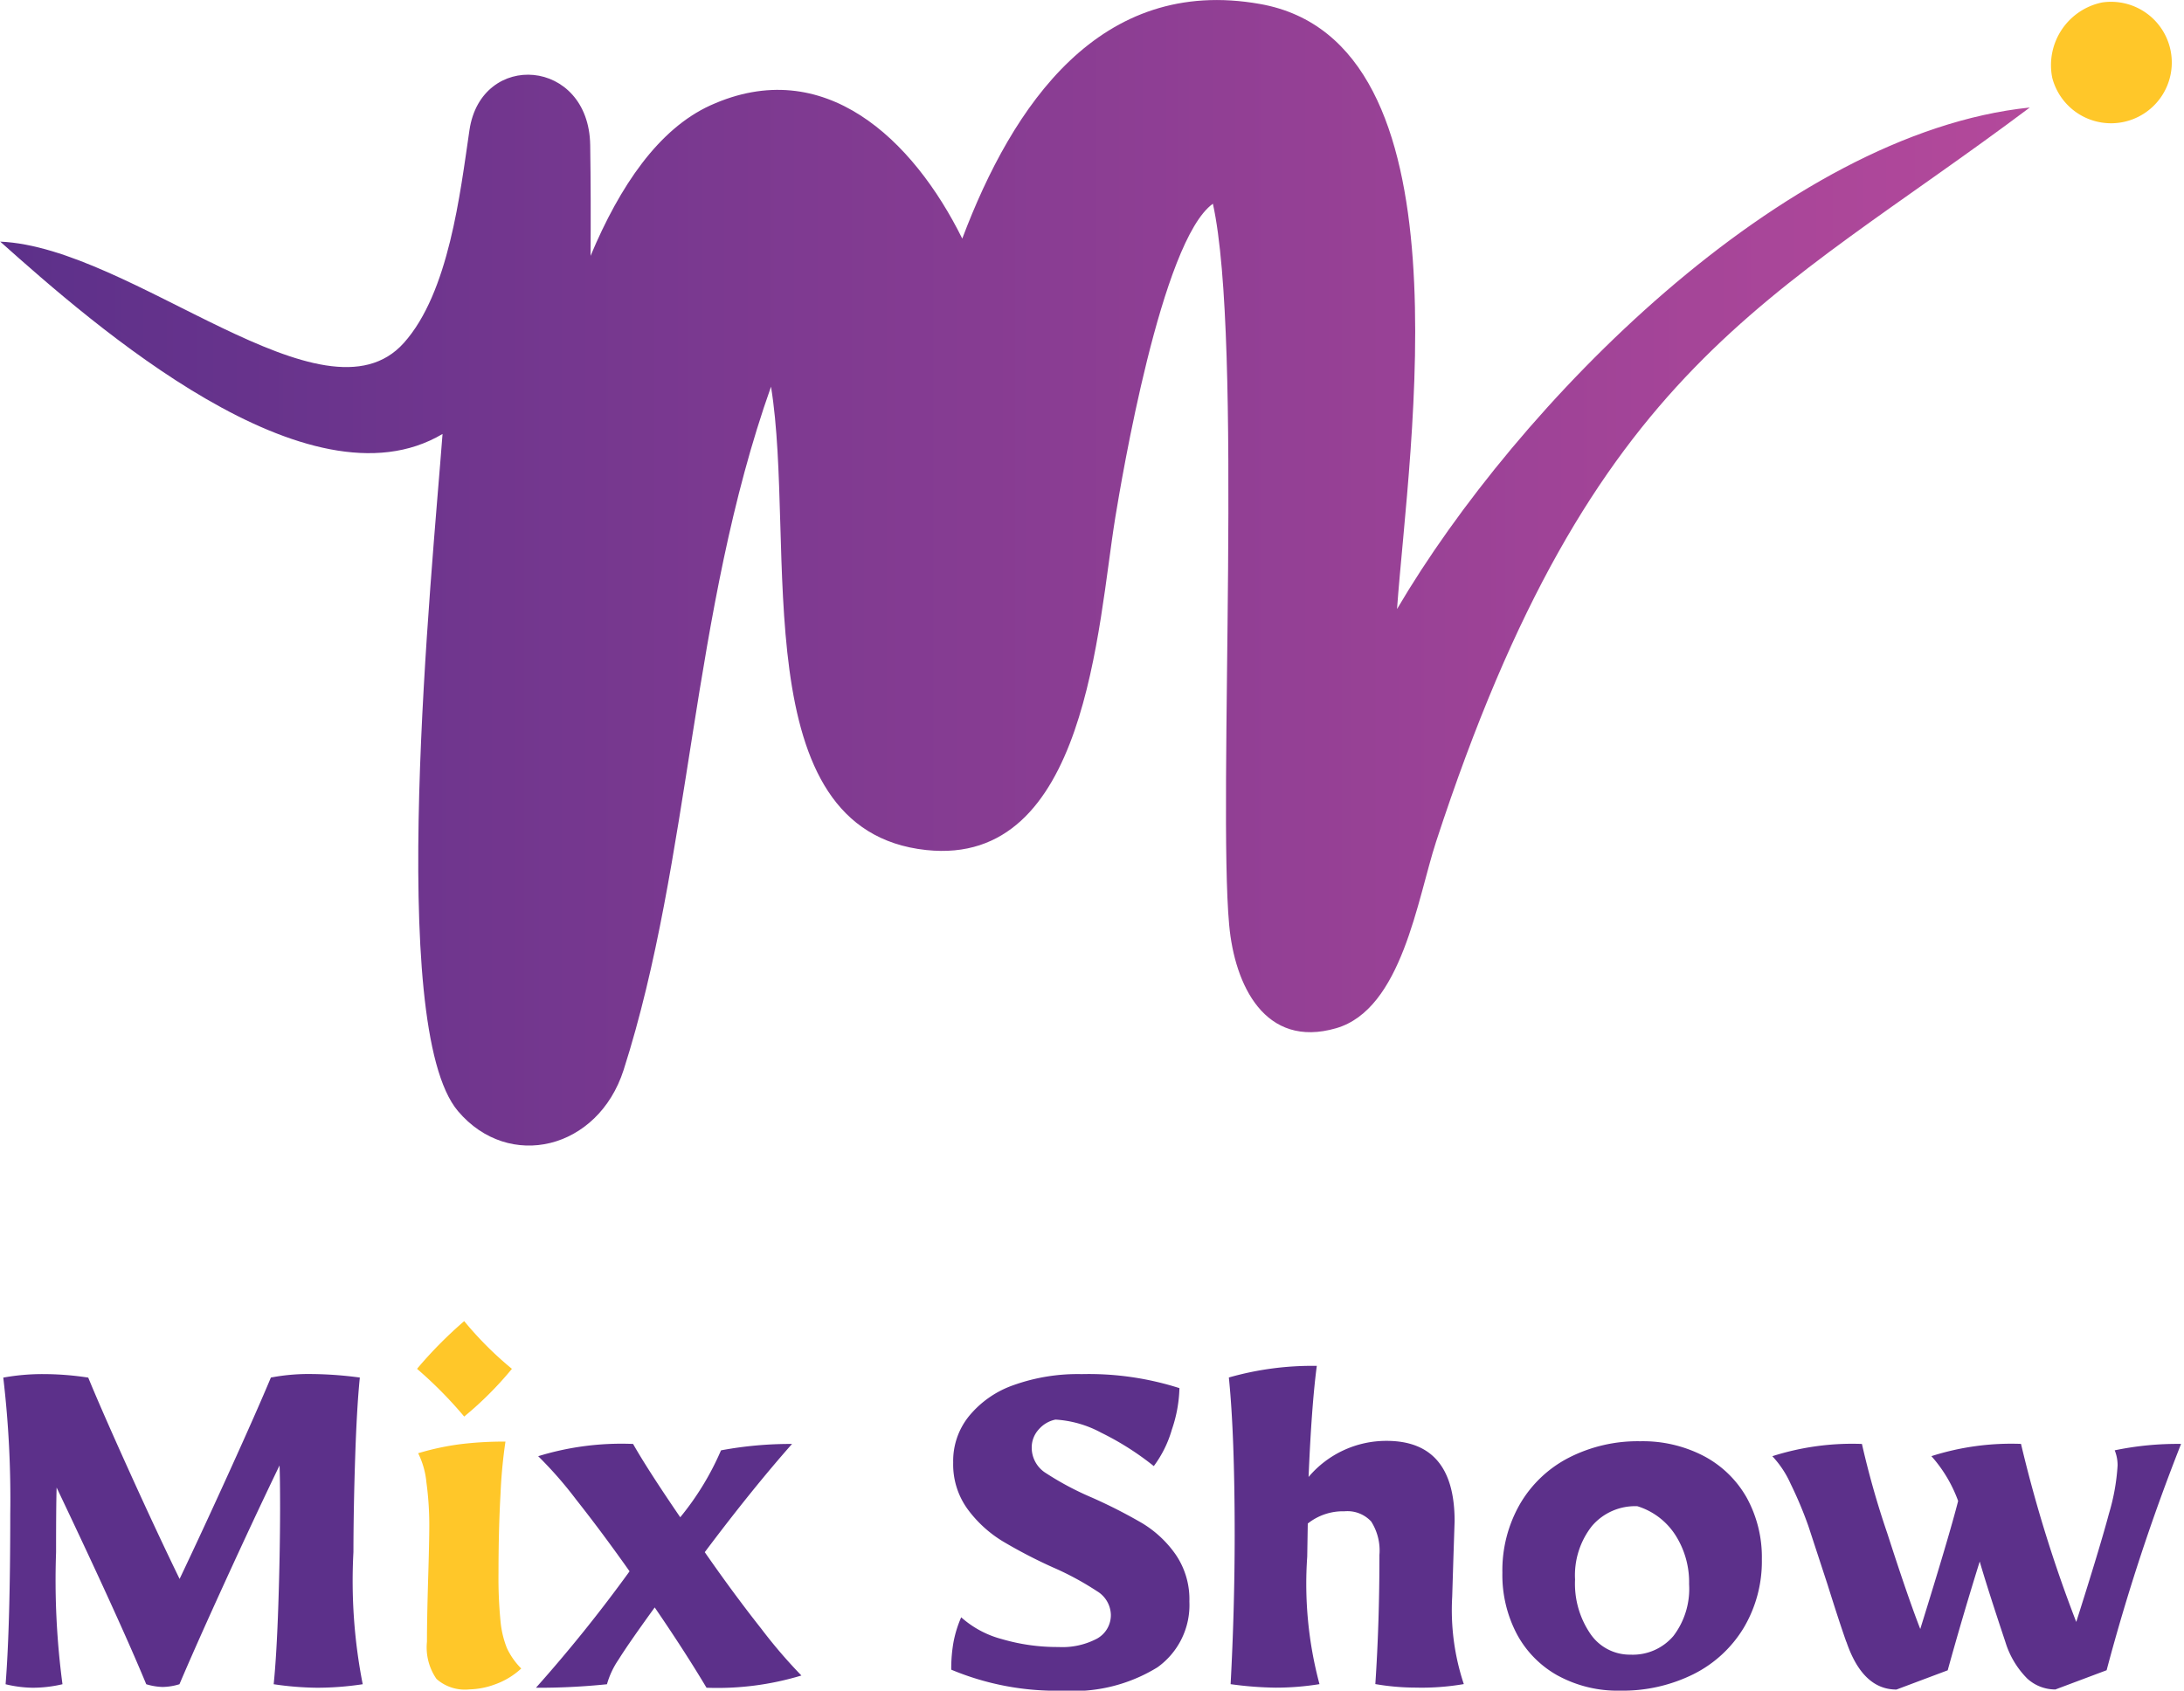 <svg xmlns="http://www.w3.org/2000/svg" xmlns:xlink="http://www.w3.org/1999/xlink" width="79.456" height="61.518" viewBox="0 0 79.456 61.518">
  <defs>
    <linearGradient id="linear-gradient" y1="0.5" x2="1" y2="0.5" gradientUnits="objectBoundingBox">
      <stop offset="0" stop-color="#5c308a"/>
      <stop offset="1" stop-color="#b4499b"/>
    </linearGradient>
  </defs>
  <g id="Artboard_5_2_" data-name="Artboard 5 (2)" transform="translate(-89.46 -68.338)">
    <g id="Group_114142" data-name="Group 114142" transform="translate(89.58 116.41)">
      <path id="Path_187829" data-name="Path 187829" d="M90.014,274.875q.169-2.159.169-6.181a37.726,37.726,0,0,0-.254-4.975,8.041,8.041,0,0,1,1.439-.128,10.87,10.87,0,0,1,1.652.128q.488,1.187,1.493,3.408t1.831,3.918q.826-1.736,1.821-3.928t1.5-3.4a7.361,7.361,0,0,1,1.5-.128,13.989,13.989,0,0,1,1.736.128q-.108,1.06-.169,2.891t-.064,3.462a19.487,19.487,0,0,0,.338,4.806,11.014,11.014,0,0,1-1.672.128,11.315,11.315,0,0,1-1.567-.128q.108-1.06.169-2.891t.064-3.462q0-1.145-.02-1.608-.91,1.886-1.979,4.225t-1.662,3.736a2.2,2.2,0,0,1-.615.1,2.249,2.249,0,0,1-.594-.1q-.953-2.308-3.26-7.157c-.015.522-.02,1.306-.02,2.351a28.668,28.668,0,0,0,.233,4.806,4.713,4.713,0,0,1-1.1.128,4.4,4.4,0,0,1-.973-.128Z" transform="translate(-89.93 -261.664)" fill="#5c308a"/>
      <path id="Path_187830" data-name="Path 187830" d="M148.71,257.806a15.314,15.314,0,0,1,1.716-1.736,12.644,12.644,0,0,0,1.736,1.736,12.638,12.638,0,0,1-1.736,1.736A15.216,15.216,0,0,0,148.71,257.806Zm.709,11.285a2.017,2.017,0,0,1-.348-1.355q0-.784.041-2.223.042-1.356.044-1.99a11.474,11.474,0,0,0-.105-1.588,3,3,0,0,0-.3-1.058,9.628,9.628,0,0,1,1.524-.328,12.951,12.951,0,0,1,1.652-.095,18.132,18.132,0,0,0-.179,1.895q-.073,1.283-.074,2.868a16.183,16.183,0,0,0,.074,1.78,3.517,3.517,0,0,0,.233.973,2.633,2.633,0,0,0,.52.74,2.756,2.756,0,0,1-.963.581,2.843,2.843,0,0,1-.922.179,1.558,1.558,0,0,1-1.2-.382Z" transform="translate(-133.658 -256.07)" fill="#ffc729"/>
      <path id="Path_187831" data-name="Path 187831" d="M169,278.147q-1.018-1.44-1.936-2.6a14.552,14.552,0,0,0-1.388-1.588,10.3,10.3,0,0,1,3.452-.446q.53.933,1.716,2.668a10.17,10.17,0,0,0,1.483-2.435,13.751,13.751,0,0,1,2.584-.233q-1.46,1.652-3.175,3.938,1.06,1.525,2.054,2.783a18.475,18.475,0,0,0,1.462,1.705,10.525,10.525,0,0,1-3.452.445q-.784-1.314-1.885-2.922-.953,1.314-1.314,1.895a3.057,3.057,0,0,0-.423.9,24.384,24.384,0,0,1-2.584.128A53.2,53.2,0,0,0,169,278.147Z" transform="translate(-146.216 -269.044)" fill="#5c308a"/>
      <path id="Path_187832" data-name="Path 187832" d="M224.61,274.355a5.486,5.486,0,0,1,.085-1.017,4.181,4.181,0,0,1,.277-.889,3.6,3.6,0,0,0,1.483.794,7.147,7.147,0,0,0,2.054.287,2.693,2.693,0,0,0,1.408-.307.976.976,0,0,0,.5-.878,1.033,1.033,0,0,0-.507-.848,10.68,10.68,0,0,0-1.608-.868,18,18,0,0,1-1.831-.953,4.461,4.461,0,0,1-1.26-1.155,2.767,2.767,0,0,1-.53-1.705,2.589,2.589,0,0,1,.571-1.682A3.645,3.645,0,0,1,226.879,264a6.935,6.935,0,0,1,2.476-.4,10.841,10.841,0,0,1,3.557.51,5.01,5.01,0,0,1-.277,1.513,4.107,4.107,0,0,1-.656,1.324,10.306,10.306,0,0,0-1.915-1.216,3.991,3.991,0,0,0-1.662-.476,1.088,1.088,0,0,0-.6.348.974.974,0,0,0-.264.689,1.091,1.091,0,0,0,.53.919,10.758,10.758,0,0,0,1.652.878,18.519,18.519,0,0,1,1.831.932,4.023,4.023,0,0,1,1.216,1.132,2.884,2.884,0,0,1,.507,1.726,2.784,2.784,0,0,1-1.165,2.392,5.831,5.831,0,0,1-3.452.848,9.9,9.9,0,0,1-4.043-.763Z" transform="translate(-190.123 -261.672)" fill="#5c308a"/>
      <path id="Path_187833" data-name="Path 187833" d="M264.114,274.019q.146-2.712.148-5.4,0-3.683-.212-5.759a11.052,11.052,0,0,1,3.2-.423q-.188,1.4-.3,4.043a3.7,3.7,0,0,1,2.837-1.314q2.477,0,2.476,2.922l-.044,1.334-.044,1.419a8.516,8.516,0,0,0,.423,3.175,9.021,9.021,0,0,1-1.757.128,8.663,8.663,0,0,1-1.462-.128q.15-2.224.149-4.7a1.962,1.962,0,0,0-.3-1.216,1.178,1.178,0,0,0-.973-.371,2.051,2.051,0,0,0-1.334.446l-.02,1.206a14.113,14.113,0,0,0,.446,4.637,9.939,9.939,0,0,1-1.588.128,12.788,12.788,0,0,1-1.652-.128Z" transform="translate(-219.463 -260.809)" fill="#5c308a"/>
      <path id="Path_187834" data-name="Path 187834" d="M304.933,281.66a3.751,3.751,0,0,1-1.5-1.513,4.616,4.616,0,0,1-.53-2.243,4.848,4.848,0,0,1,.635-2.486,4.363,4.363,0,0,1,1.78-1.693,5.5,5.5,0,0,1,2.6-.6,4.8,4.8,0,0,1,2.317.54,3.854,3.854,0,0,1,1.557,1.513,4.494,4.494,0,0,1,.551,2.243,4.737,4.737,0,0,1-.656,2.486,4.465,4.465,0,0,1-1.831,1.693,5.787,5.787,0,0,1-2.678.6,4.53,4.53,0,0,1-2.243-.54Zm4.192-1.449a2.832,2.832,0,0,0,.571-1.885,3.179,3.179,0,0,0-.507-1.8,2.531,2.531,0,0,0-1.375-1.037,2.064,2.064,0,0,0-1.652.72,2.9,2.9,0,0,0-.615,1.949,3.229,3.229,0,0,0,.561,1.979,1.731,1.731,0,0,0,1.449.753A1.939,1.939,0,0,0,309.125,280.211Z" transform="translate(-248.365 -268.754)" fill="#5c308a"/>
      <path id="Path_187835" data-name="Path 187835" d="M343.959,280.711q-.254-.718-.679-2.074l-.7-2.138a14.456,14.456,0,0,0-.645-1.534,3.62,3.62,0,0,0-.666-1.006,9.561,9.561,0,0,1,3.26-.446,31.571,31.571,0,0,0,.922,3.25q.753,2.339,1.2,3.483,1.06-3.407,1.378-4.658a5.03,5.03,0,0,0-.973-1.631,9.56,9.56,0,0,1,3.26-.446,49.749,49.749,0,0,0,2.01,6.479q.868-2.731,1.186-3.928a7.685,7.685,0,0,0,.318-1.767,1.442,1.442,0,0,0-.105-.55,11.205,11.205,0,0,1,2.415-.233,74.239,74.239,0,0,0-2.709,8.235l-1.864.7a1.508,1.508,0,0,1-1.027-.4,3.224,3.224,0,0,1-.794-1.334q-.657-1.97-.932-2.922-.615,1.97-1.165,3.959l-1.864.7q-1.229,0-1.821-1.736Z" transform="translate(-276.91 -269.044)" fill="#5c308a"/>
    </g>
    <g id="Group_114143" data-name="Group 114143" transform="translate(89.46 68.338)">
      <path id="Path_187836" data-name="Path 187836" d="M89.465,77.13c4.806.2,11.792,6.922,14.688,3.685,1.639-1.831,2.046-5.436,2.387-7.746.43-2.9,4.34-2.622,4.392.543.02,1.329.023,2.678.013,4.036,1.07-2.553,2.479-4.619,4.358-5.475,4.138-1.88,7.377,1.237,9.165,4.847,1.828-4.85,5.006-9.572,10.834-8.537,7.741,1.373,5.413,16.058,4.983,22.017,4.351-7.405,14.038-17.32,23.021-18.25-9.462,7.1-15.907,9.28-21.6,26.716-.681,2.084-1.244,6.092-3.636,6.786-2.594.753-3.693-1.572-3.892-3.759-.417-4.571.51-21.254-.592-26.242-1.877,1.344-3.326,10.051-3.549,11.405-.648,3.969-1.029,12.742-6.883,12.112-6.668-.717-4.714-11.139-5.644-16.86-2.914,8.215-2.9,17.164-5.362,24.862-.93,2.9-4.174,3.685-6.025,1.5-2.625-3.091-.953-19.474-.563-24.641-4.878,2.894-12.675-3.949-16.1-7.006Z" transform="translate(-89.46 -68.338)" fill-rule="evenodd" fill="url(#linear-gradient)"/>
      <path id="Path_187837" data-name="Path 187837" d="M382.652,68.434a2.21,2.21,0,1,1-1.81,2.742,2.33,2.33,0,0,1,1.81-2.742" transform="translate(-306.179 -68.344)" fill="#ffc729" fill-rule="evenodd"/>
    </g>
  </g>
</svg>
